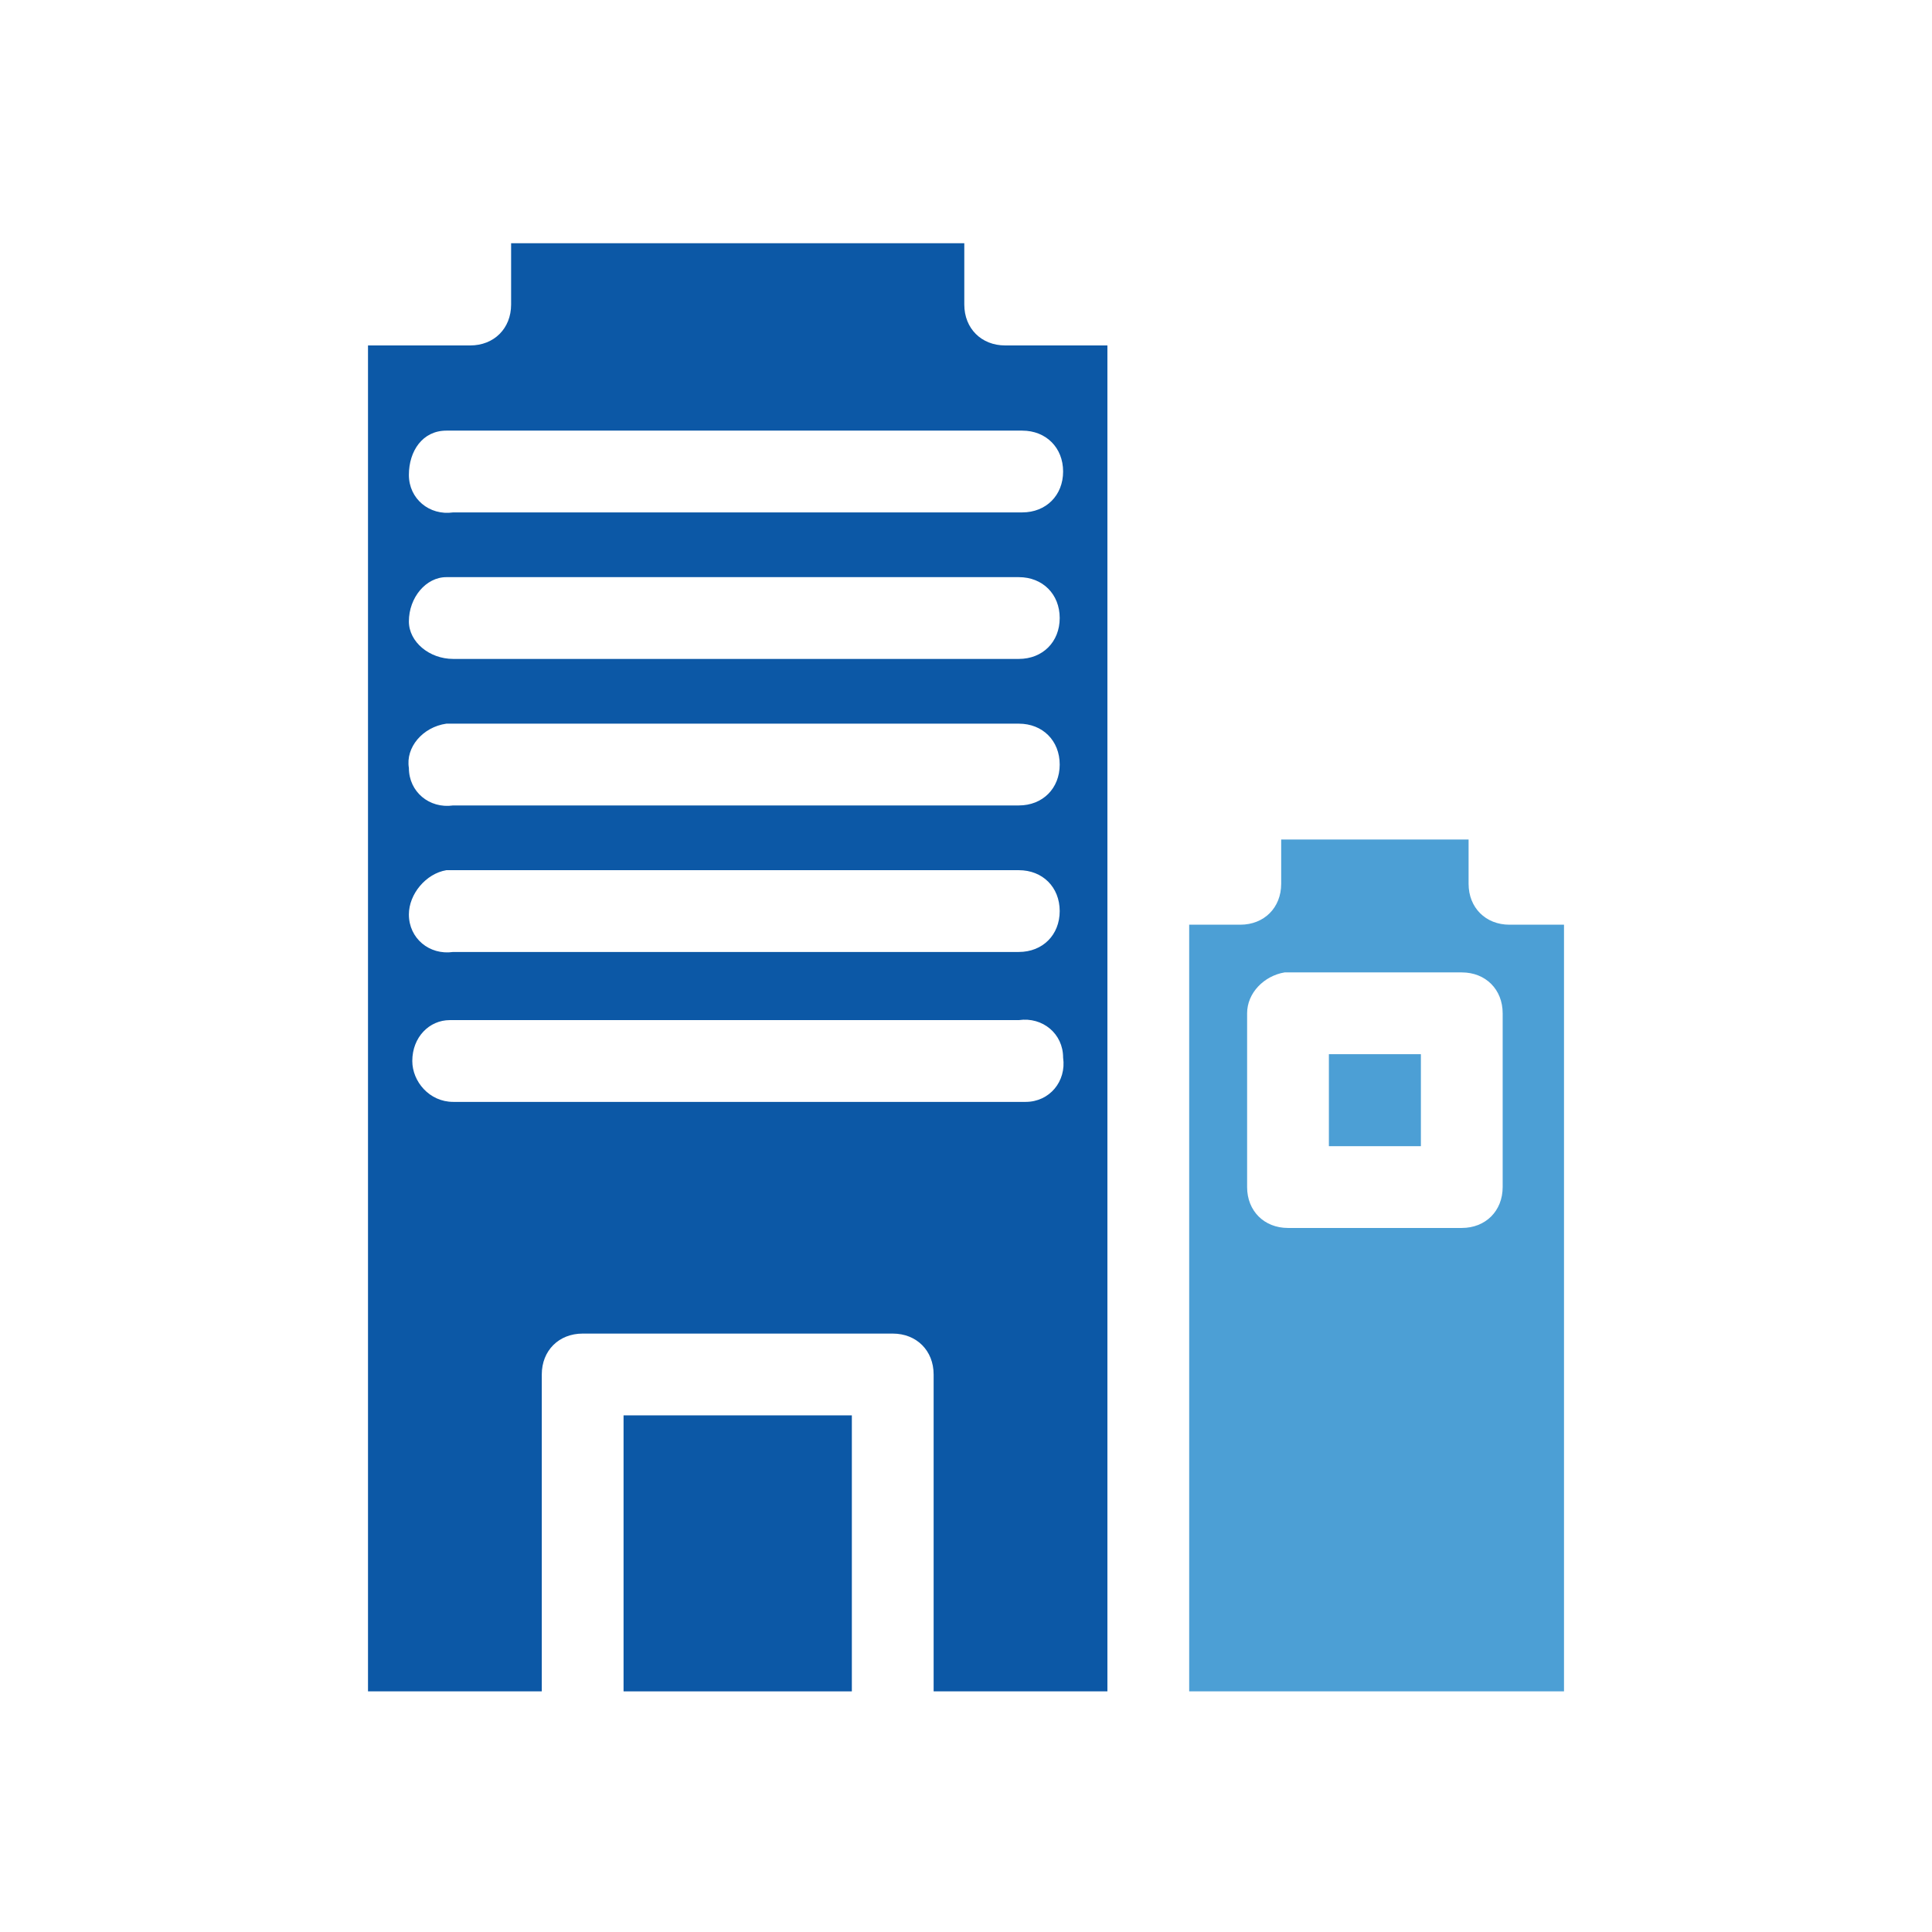 <?xml version="1.0" encoding="utf-8"?>
<!-- Generator: Adobe Illustrator 23.0.6, SVG Export Plug-In . SVG Version: 6.00 Build 0)  -->
<svg version="1.1" id="Calque_1" xmlns="http://www.w3.org/2000/svg" xmlns:xlink="http://www.w3.org/1999/xlink" x="0px" y="0px"
	 viewBox="0 0 56.7 56.7" style="enable-background:new 0 0 56.7 56.7;" xml:space="preserve">
<style type="text/css">
	.st0{fill-rule:evenodd;clip-rule:evenodd;fill:#0C58A6;}
	.st1{fill-rule:evenodd;clip-rule:evenodd;fill:#4C9FD5;}
</style>
<g transform="translate(0,-952.362)">
	<path class="st0" d="M15,959.5v1.8c0,0.7-0.5,1.2-1.2,1.2c0,0,0,0,0,0h-3v15.8v23.7h5.1v-9.3c0-0.7,0.5-1.2,1.2-1.2c0,0,0,0,0,0
		h9.1c0.7,0,1.2,0.5,1.2,1.2c0,0,0,0,0,0v9.3h5.1v-39.5h-3c-0.7,0-1.2-0.5-1.2-1.2c0,0,0,0,0,0v-1.8H15z M13.1,965
		C13.1,965,13.1,965,13.1,965c0.1,0,0.1,0,0.1,0c0,0,0,0,0.1,0c0,0,0,0,0.1,0h16.6c0.7,0,1.2,0.5,1.2,1.2c0,0.7-0.5,1.2-1.2,1.2
		H13.3c-0.7,0.1-1.3-0.4-1.3-1.1S12.4,965,13.1,965L13.1,965z M13.1,969.3C13.2,969.3,13.2,969.3,13.1,969.3c0.1,0,0.1,0,0.1,0
		c0,0,0,0,0.1,0h16.6c0.7,0,1.2,0.5,1.2,1.2s-0.5,1.2-1.2,1.2H13.3c-0.7,0-1.3-0.5-1.3-1.1C12,969.9,12.5,969.3,13.1,969.3
		L13.1,969.3z M13.1,973.6C13.1,973.6,13.1,973.6,13.1,973.6c0.1,0,0.1,0,0.1,0c0,0,0.1,0,0.1,0h16.6c0.7,0,1.2,0.5,1.2,1.2
		s-0.5,1.2-1.2,1.2H13.3c-0.7,0.1-1.3-0.4-1.3-1.1C11.9,974.3,12.4,973.7,13.1,973.6L13.1,973.6L13.1,973.6z M13.1,977.9
		C13.1,977.9,13.2,977.9,13.1,977.9c0.1,0,0.1,0,0.2,0h16.6c0.7,0,1.2,0.5,1.2,1.2c0,0.7-0.5,1.2-1.2,1.2H13.3
		c-0.7,0.1-1.3-0.4-1.3-1.1C12,978.6,12.5,978,13.1,977.9L13.1,977.9z M13.2,982.3c0,0,0.1,0,0.1,0h16.6c0.7-0.1,1.3,0.4,1.3,1.1
		c0.1,0.7-0.4,1.3-1.1,1.3c-0.1,0-0.2,0-0.2,0H13.3c-0.7,0-1.2-0.6-1.2-1.2C12.1,982.8,12.6,982.3,13.2,982.3z"/>
	<path class="st1" d="M37.6,977v1.3c0,0.7-0.5,1.2-1.2,1.2c0,0,0,0,0,0h-1.5v22.5h11v-22.5h-1.6c-0.7,0-1.2-0.5-1.2-1.2c0,0,0,0,0,0
		V977H37.6L37.6,977z M37.7,980.9c0,0,0.1,0,0.1,0h5.1c0.7,0,1.2,0.5,1.2,1.2c0,0,0,0,0,0v5.1c0,0.7-0.5,1.2-1.2,1.2c0,0,0,0,0,0
		h-5.1c-0.7,0-1.2-0.5-1.2-1.2c0,0,0,0,0,0v-5.1C36.6,981.5,37.1,981,37.7,980.9z"/>
	<path class="st0" d="M18.3,993.9H25v8.1h-6.7V993.9z"/>
	<path class="st1" d="M39,983.3h2.7v2.7H39V983.3z"/>
</g>
</svg>
